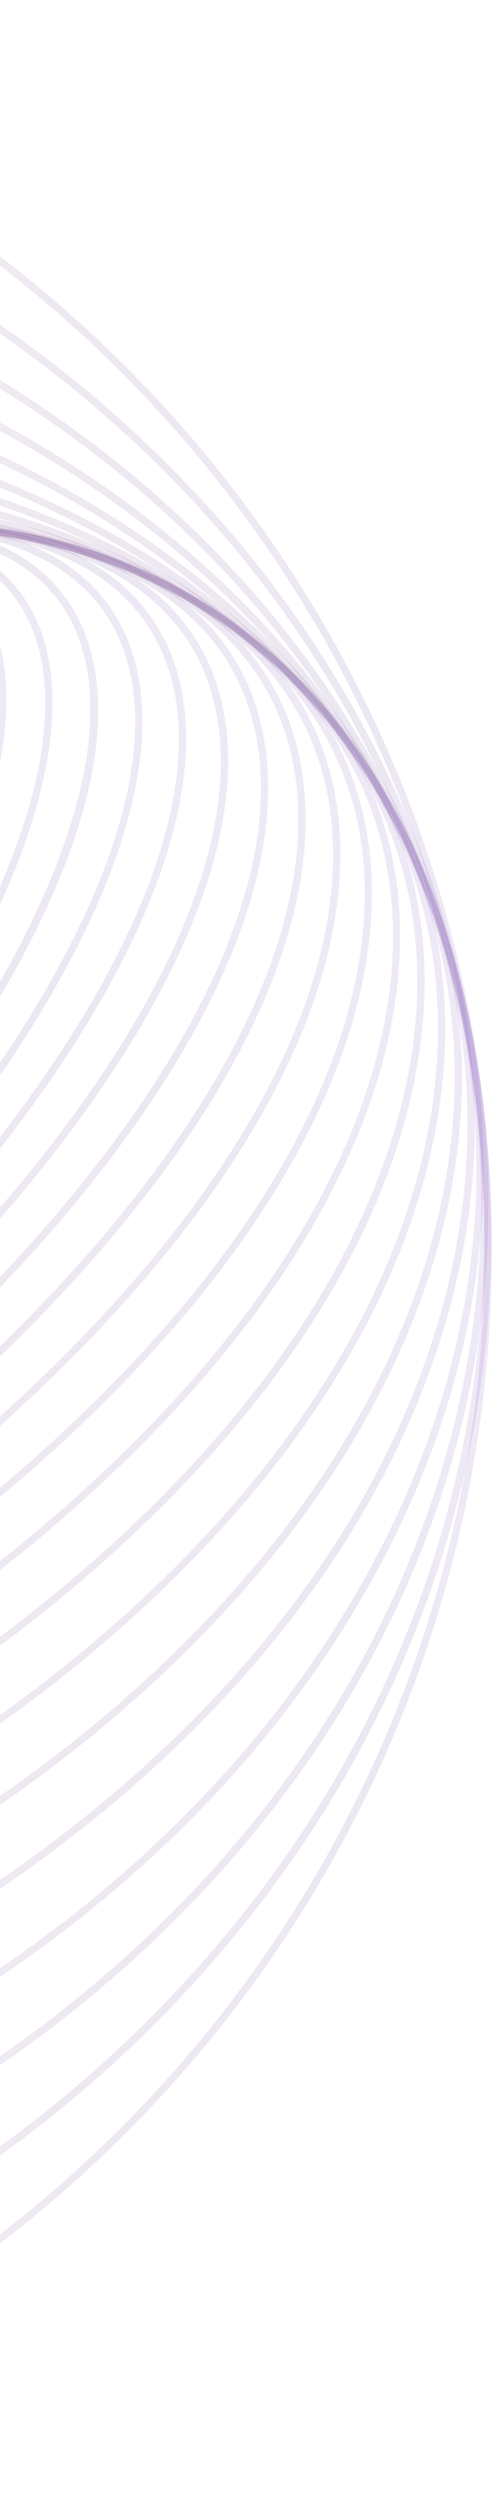 <svg width="155" height="787" viewBox="0 0 155 787" fill="none" xmlns="http://www.w3.org/2000/svg">
<path d="M-422.816 619.51C-443.53 619.51 -459.21 613.393 -468.657 601.313C-489.603 574.521 -478.414 521.711 -437.955 456.434C-364.121 337.264 -214.829 211.743 -105.182 176.627C-58.877 161.798 -24.496 164.973 -8.351 185.609C12.595 212.401 1.406 265.211 -39.054 330.488C-112.887 449.659 -262.179 575.179 -371.826 610.296C-391.03 616.452 -408.142 619.51 -422.778 619.51H-422.816ZM-54.192 169.735C-68.595 169.735 -85.475 172.755 -104.485 178.834C-213.706 213.834 -362.418 338.89 -436.019 457.673C-475.936 522.06 -487.164 573.902 -466.837 599.919C-451.351 619.743 -417.86 622.646 -372.562 608.128C-263.341 573.127 -114.629 448.072 -41.028 329.288C-1.111 264.902 10.117 213.06 -10.209 187.042C-19.192 175.543 -34.253 169.735 -54.192 169.735Z" fill="url(#paint0_linear_182_215)" fill-opacity="0.1"/>
<path d="M-432.068 621.291C-456.382 621.291 -474.153 613.858 -484.297 599.184C-505.282 568.791 -490.143 511.838 -442.715 442.883C-358.777 320.848 -199.108 199.083 -86.79 171.439C-40.523 160.056 -8.001 165.709 7.292 187.816C28.277 218.209 13.139 275.162 -34.29 344.116C-118.228 466.152 -277.897 587.917 -390.215 615.561C-405.779 619.394 -419.756 621.291 -432.068 621.291ZM-44.937 167.993C-57.055 167.993 -70.877 169.89 -86.248 173.684C-198.101 201.212 -357.151 322.59 -440.818 444.2C-487.666 512.303 -502.804 568.326 -482.4 597.867C-467.726 619.123 -436.017 624.466 -390.757 613.316C-278.904 585.788 -119.854 464.41 -36.187 342.8C10.661 274.697 25.799 218.673 5.395 189.132C-4.284 175.117 -21.397 168.032 -44.898 168.032L-44.937 167.993Z" fill="url(#paint1_linear_182_215)" fill-opacity="0.1"/>
<path d="M-439.308 622.221C-468.423 622.221 -489.098 613.161 -499.783 595.467C-520.574 561.086 -501.061 499.952 -446.238 427.706C-352.001 303.541 -182.304 186.809 -68.012 167.49L-67.818 168.612L-68.012 167.49C-22.713 159.824 8.687 168.148 22.818 191.455C43.609 225.836 24.096 286.97 -30.727 359.216C-124.964 483.381 -294.661 600.113 -408.953 619.433C-419.91 621.291 -430.015 622.182 -439.308 622.182V622.221ZM-37.658 167.064C-46.795 167.064 -56.823 167.954 -67.663 169.813C-181.453 189.055 -350.491 305.361 -444.457 429.139C-497.886 499.526 -517.864 561.28 -497.848 594.306C-484.258 616.761 -453.633 624.698 -409.341 617.226C-295.513 597.984 -126.513 481.678 -32.547 357.9C20.882 287.512 40.86 225.759 20.844 192.733C10.584 175.775 -9.394 167.102 -37.658 167.102V167.064Z" fill="url(#paint2_linear_182_215)" fill-opacity="0.1"/>
<path d="M-444.496 622.685C-479.651 622.685 -503.887 611.573 -515.115 590.085C-535.055 551.872 -510.16 484.93 -448.483 410.981C-343.754 285.46 -164.572 175.117 -49.002 165.05C-4.903 161.217 25.219 172.213 38.111 196.876C58.051 235.089 33.156 302.031 -28.52 375.981C-133.25 501.501 -312.432 611.844 -428.002 621.911C-433.732 622.414 -439.23 622.646 -444.496 622.646V622.685ZM-48.924 166.212L-48.808 167.373C-163.836 177.401 -342.36 287.357 -446.741 412.491C-507.798 485.666 -532.615 551.678 -513.102 589.04C-500.674 612.812 -471.326 623.421 -428.234 619.665C-313.206 609.637 -134.682 499.681 -30.301 374.548C30.755 301.373 55.573 235.36 36.059 197.999C23.631 174.226 -5.716 163.618 -48.808 167.373L-48.924 166.212Z" fill="url(#paint3_linear_182_215)" fill-opacity="0.1"/>
<path d="M-447.128 622.801H-447.167C-489.872 622.801 -518.561 608.979 -530.06 582.807C-548.993 539.792 -518.793 468.669 -449.219 392.629C-333.997 266.644 -145.871 164.16 -29.837 164.16H-29.798C12.907 164.16 41.596 177.982 53.095 204.116C72.028 247.13 41.828 318.253 -27.746 394.294C-142.968 520.279 -331.093 622.762 -447.128 622.762V622.801ZM-29.875 166.483C-145.329 166.483 -332.681 268.618 -447.554 394.216C-516.47 469.559 -546.553 539.753 -527.969 581.916C-516.858 607.16 -488.904 620.517 -447.167 620.517H-447.128C-331.674 620.517 -144.323 518.382 -29.45 392.784C39.467 317.44 69.55 247.247 50.966 205.084C39.854 179.84 11.9 166.483 -29.837 166.483H-29.875Z" fill="url(#paint4_linear_182_215)" fill-opacity="0.1"/>
<path d="M-447.014 622.801C-453.712 622.801 -460.177 622.492 -466.411 621.911C-507.606 617.962 -534.669 601.236 -544.619 573.437C-561.964 525.157 -525.996 450.124 -448.408 372.728C-322.616 247.208 -126.205 154.055 -10.596 165.05C30.599 169 57.662 185.725 67.612 213.524C84.957 261.804 48.989 336.838 -28.599 414.233C-147.615 532.978 -329.817 622.763 -447.014 622.763V622.801ZM-30.109 166.483C-146.725 166.483 -328.191 255.997 -446.82 374.354C-523.751 451.092 -559.487 525.235 -542.49 572.663C-532.849 599.532 -506.483 615.793 -466.217 619.626C-351.228 630.583 -155.668 537.74 -30.264 412.646C46.666 335.909 82.402 261.765 65.406 214.337C55.765 187.468 29.399 171.206 -10.867 167.374C-17.062 166.793 -23.489 166.483 -30.109 166.483Z" fill="url(#paint5_linear_182_215)" fill-opacity="0.1"/>
<path d="M-443.644 622.995C-458.589 622.995 -472.566 621.756 -485.459 619.162C-525.027 611.225 -550.31 591.363 -558.518 561.706C-573.462 507.734 -531.338 429.062 -445.851 351.24C-309.567 227.23 -105.761 144.956 8.454 167.838C48.023 175.775 73.305 195.637 81.513 225.294C96.457 279.266 54.333 357.938 -31.154 435.76C-152.067 545.793 -326.138 622.956 -443.644 622.995ZM-33.516 166.289C-150.402 166.289 -323.777 243.22 -444.303 352.905C-529.131 430.107 -571.023 507.928 -556.311 561.048C-548.335 589.814 -523.672 609.095 -484.994 616.839C-472.218 619.394 -458.318 620.633 -443.49 620.633C-326.603 620.633 -153.228 543.702 -32.703 434.017C52.126 356.816 94.018 278.995 79.306 225.875C71.33 197.108 46.667 177.827 7.989 170.084C-4.787 167.528 -18.687 166.289 -33.516 166.289Z" fill="url(#paint6_linear_182_215)" fill-opacity="0.1"/>
<path d="M-436.481 623.653C-461.531 623.653 -484.413 620.633 -504.197 614.361C-542.101 602.281 -565.409 579.09 -571.604 547.264C-583.257 487.253 -534.59 405.367 -441.398 328.243C-294.816 206.865 -84.583 137.058 27.193 172.678C65.097 184.757 88.405 207.949 94.6 239.774C106.253 299.786 57.586 381.672 -35.606 458.796C-156.248 558.686 -319.982 623.653 -436.52 623.653H-436.481ZM-40.678 165.631C-156.596 165.631 -319.672 230.405 -439.927 329.985C-532.422 406.606 -580.818 487.64 -569.319 546.8C-563.318 577.735 -540.553 600.345 -503.5 612.154C-392.344 647.58 -183.117 577.967 -37.077 457.015C55.418 380.394 103.814 299.36 92.315 240.2C86.314 209.265 63.548 186.655 26.496 174.846C6.867 168.612 -15.821 165.631 -40.678 165.631Z" fill="url(#paint7_linear_182_215)" fill-opacity="0.1"/>
<path d="M-425.061 625.24C-462.384 625.24 -495.719 619.472 -522.473 607.353C-558.712 590.898 -579.851 564.029 -583.607 529.648C-590.847 463.442 -535.288 378.962 -434.972 303.657C-278.362 186.074 -62.825 130.437 45.467 179.608C81.706 196.063 102.845 222.932 106.601 257.313C113.841 323.519 58.282 407.999 -42.034 483.304C-159.966 571.811 -311.272 625.24 -425.1 625.24H-425.061ZM-52.062 164.005C-165.27 164.005 -316.034 217.28 -433.579 305.554C-533.236 380.356 -588.446 464.062 -581.284 529.455C-577.606 562.984 -556.931 589.195 -521.505 605.301C-413.91 654.162 -199.418 598.642 -43.389 481.523C56.269 406.722 111.479 323.016 104.316 257.623C100.638 224.094 79.963 197.882 44.538 181.776C18.016 169.735 -15.009 164.044 -52.023 164.044L-52.062 164.005Z" fill="url(#paint8_linear_182_215)" fill-opacity="0.1"/>
<path d="M-409.186 628.299C-461.106 628.299 -506.637 618.581 -540.089 598.061C-574.624 576.883 -593.324 545.948 -594.176 508.548C-595.802 436.147 -533.119 349.885 -426.454 277.756C-260.165 165.283 -40.562 125.443 63.045 188.939C97.58 210.117 116.28 241.052 117.132 278.452C118.758 350.853 56.075 437.115 -50.59 509.244C-163.217 585.401 -300.276 628.26 -409.186 628.26V628.299ZM-67.896 160.946C-176.304 160.946 -312.859 203.69 -425.138 279.653C-531.106 351.357 -593.441 436.882 -591.853 508.509C-591.04 545.058 -572.727 575.373 -538.85 596.125C-435.94 659.234 -217.46 619.394 -51.829 507.386C54.14 435.682 116.474 350.156 114.887 278.53C114.074 241.981 95.76 211.666 61.883 190.913C28.741 170.587 -16.403 160.946 -67.858 160.946H-67.896Z" fill="url(#paint9_linear_182_215)" fill-opacity="0.1"/>
<path d="M-389.055 633.294C-457.738 633.294 -517.363 618 -556.777 586.291C-589.609 559.886 -605.482 524.305 -602.772 483.343C-597.545 405.134 -527.584 318.021 -415.692 250.421C-240.227 144.376 -17.952 122.036 79.769 200.631C112.601 227.036 128.475 262.617 125.765 303.58C120.538 381.788 50.577 468.901 -61.315 536.501C-166.045 599.803 -287.423 633.255 -389.055 633.255V633.294ZM-87.953 155.913C-189.12 155.913 -310.072 189.326 -414.492 252.435C-525.764 319.686 -595.261 406.064 -600.449 483.536C-603.159 523.686 -587.518 558.609 -555.305 584.51C-458.281 662.564 -237.207 640.147 -62.477 534.565C48.796 467.314 118.331 380.936 123.52 303.464C126.191 263.314 110.588 228.391 78.376 202.49C39.349 171.09 -19.811 155.952 -87.875 155.952L-87.953 155.913Z" fill="url(#paint10_linear_182_215)" fill-opacity="0.1"/>
<path d="M-365.592 640.843C-452.783 640.843 -528.358 618 -572.418 572.043C-603.43 539.715 -616.013 498.791 -608.812 453.763C-595.532 370.444 -518.408 283.795 -402.567 221.964C-218.467 123.739 4.891 120.603 95.411 214.995C126.423 247.324 139.006 288.248 131.805 333.276C118.525 416.595 41.401 503.243 -74.44 565.074C-168.871 615.484 -273.717 640.843 -365.592 640.843ZM-111.338 148.402C-202.826 148.402 -307.284 173.684 -401.483 223.978C-516.704 285.46 -593.364 371.489 -606.528 454.111C-613.613 498.442 -601.223 538.669 -570.753 570.456C-480.93 664.151 -258.772 660.821 -75.524 563.061C39.697 501.578 116.357 415.549 129.521 332.927C136.606 288.596 124.216 248.369 93.746 216.583C50.074 171.052 -24.844 148.441 -111.338 148.441V148.402Z" fill="url(#paint11_linear_182_215)" fill-opacity="0.1"/>
<path d="M-340.271 651.336C-447.091 651.336 -539.935 618.388 -586.744 555.085C-615.704 515.942 -624.299 468.94 -611.6 419.189C-589.299 331.921 -505.36 247.092 -387.041 192.269C-195.083 103.336 27.772 121.107 109.697 231.876C138.658 271.019 147.253 318.021 134.554 367.773C112.253 455.041 28.314 539.87 -90.005 594.693C-172.24 632.79 -260.205 651.336 -340.271 651.336ZM-136.62 137.91C-216.377 137.91 -304.032 156.378 -386.035 194.359C-503.734 248.873 -587.208 333.16 -609.316 419.769C-621.86 468.824 -613.381 515.129 -584.846 553.73C-503.541 663.686 -281.964 681.148 -90.934 592.641C26.766 538.127 110.239 453.84 132.347 367.231C144.891 318.176 136.412 271.871 107.878 233.27C61.495 170.51 -30.613 137.91 -136.62 137.91Z" fill="url(#paint12_linear_182_215)" fill-opacity="0.1"/>
<path d="M-314.949 665.158C-441.67 665.158 -552.4 619.007 -599.519 535.378C-626.04 488.299 -629.718 434.404 -610.205 379.543C-578.302 289.874 -488.13 208.413 -368.959 161.643C-169.915 83.513 50.539 123.856 122.514 251.583C149.035 298.663 152.713 352.518 133.2 407.419C101.297 497.087 11.125 578.548 -108.046 625.318C-176.768 652.304 -248.085 665.158 -314.949 665.158ZM-161.94 124.088C-228.533 124.088 -299.579 136.903 -368.108 163.812C-486.659 210.349 -576.366 291.307 -608.037 380.317C-627.318 434.559 -623.678 487.795 -597.506 534.256C-526.073 661.015 -306.896 700.932 -108.898 623.188C9.654 576.651 99.361 495.693 131.032 406.644C150.313 352.402 146.673 299.166 120.501 252.706C73.808 169.813 -36.11 124.049 -161.94 124.049V124.088Z" fill="url(#paint13_linear_182_215)" fill-opacity="0.1"/>
<path d="M-291.487 682.542C-437.76 682.542 -566.068 619.433 -610.515 512.884C-633.978 456.628 -631.694 395.068 -603.856 334.824C-562.235 244.653 -466.682 168.148 -348.247 130.205C-143.163 64.464 72.994 129.005 133.547 274.116C157.01 330.333 154.726 391.932 126.888 452.176C85.267 542.347 -10.286 618.852 -128.721 656.795C-183.235 674.256 -238.523 682.542 -291.449 682.542H-291.487ZM-185.442 106.743C-238.174 106.743 -293.23 114.989 -347.588 132.412C-465.365 170.161 -560.416 246.201 -601.765 335.792C-629.332 395.417 -631.616 456.357 -608.386 511.993C-564.287 617.691 -436.87 680.257 -291.565 680.257C-238.832 680.257 -183.777 672.011 -129.418 654.588C-11.602 616.8 83.409 540.799 124.797 451.208C152.325 391.545 154.609 330.643 131.418 275.007C87.319 169.309 -40.098 106.743 -185.403 106.743H-185.442Z" fill="url(#paint14_linear_182_215)" fill-opacity="0.1"/>
<path d="M-271.354 703.487C-436.404 703.487 -580.973 619.201 -619.535 487.447C-639.087 420.66 -629.486 350.776 -591.814 285.267C-540.049 195.327 -442.792 127.108 -324.938 98.07C-114.86 46.306 94.832 136.671 142.492 299.515C162.044 366.301 152.442 436.185 114.771 501.695C63.045 591.634 -34.251 659.853 -152.105 688.891C-192.255 698.764 -232.366 703.487 -271.354 703.487ZM-205.612 85.797C-244.445 85.797 -284.363 90.482 -324.357 100.316C-441.592 129.199 -538.346 197.031 -589.762 286.428C-627.163 351.357 -636.687 420.66 -617.29 486.827C-579.037 617.574 -435.359 701.203 -271.354 701.203C-232.521 701.203 -192.603 696.518 -152.609 686.684C-35.374 657.801 61.38 589.969 112.796 500.572C150.158 435.643 159.682 366.379 140.285 300.211C102.033 169.464 -41.607 85.835 -205.651 85.835L-205.612 85.797Z" fill="url(#paint15_linear_182_215)" fill-opacity="0.1"/>
<path d="M-255.479 727.995C-438.456 727.995 -597.002 617.923 -626.233 459.106C-640.52 381.517 -621.742 300.676 -573.384 231.566C-513.102 145.382 -413.019 84.868 -298.881 65.548C-85.086 29.386 115.933 147.047 149.229 327.894C163.516 405.483 144.738 486.285 96.381 555.434C36.06 641.656 -64.024 702.171 -178.161 721.452C-204.218 725.866 -230.12 727.995 -255.518 727.995H-255.479ZM-221.486 61.328C-246.768 61.328 -272.515 63.457 -298.455 67.832C-412.051 87.036 -511.553 147.202 -571.526 232.883C-619.535 301.528 -638.158 381.711 -623.987 458.68C-594.95 616.336 -437.372 725.672 -255.518 725.672C-230.236 725.672 -204.489 723.543 -178.549 719.168C-64.992 699.964 34.511 639.798 94.484 554.079C142.493 485.472 161.115 405.289 146.945 328.281C117.907 170.626 -39.671 61.289 -221.524 61.289L-221.486 61.328Z" fill="url(#paint16_linear_182_215)" fill-opacity="0.1"/>
<path d="M-244.484 755.871C-444.69 755.871 -614.115 615.097 -630.492 427.784C-647.915 228.895 -486.233 51.687 -270.076 32.755C-165.385 23.579 -63.676 52.5 16.313 114.138C96.341 175.814 145.047 262.811 153.488 359.216C161.928 455.583 129.057 549.742 60.954 624.389C-7.11 698.996 -102.277 745.108 -206.967 754.245C-219.551 755.329 -232.095 755.871 -244.523 755.871H-244.484ZM-232.134 33.413C-244.639 33.413 -257.222 33.955 -269.883 35.078C-484.762 53.855 -645.515 229.94 -628.208 427.59C-611.908 613.703 -443.49 753.548 -244.484 753.548C-232.134 753.548 -219.705 753.006 -207.161 751.922C-103.051 742.824 -8.427 696.944 59.25 622.801C126.928 548.658 159.566 455.118 151.203 359.41C142.84 263.701 94.444 177.246 14.919 115.957C-54.965 62.102 -141.536 33.413 -232.134 33.413Z" fill="url(#paint17_linear_182_215)" fill-opacity="0.1"/>
<path d="M-238.522 787C-455.492 787 -632.003 610.489 -632.003 393.481C-632.003 176.472 -455.492 0 -238.522 0C-21.552 0 154.958 176.511 154.958 393.481C154.958 610.451 -21.552 786.961 -238.522 786.961V787ZM-238.522 2.323C-454.215 2.323 -629.68 177.788 -629.68 393.481C-629.68 609.173 -454.176 784.677 -238.484 784.677C-22.791 784.677 152.713 609.173 152.713 393.481C152.713 177.788 -22.791 2.323 -238.522 2.323Z" fill="url(#paint18_linear_182_215)" fill-opacity="0.1"/>
<defs>
<linearGradient id="paint0_linear_182_215" x1="-478.995" y1="393.481" x2="1.986" y2="393.481" gradientUnits="userSpaceOnUse">
<stop stop-color="#FB5155"/>
<stop offset="0.95" stop-color="#461D7C"/>
<stop offset="1" stop-color="#6129AC"/>
</linearGradient>
<linearGradient id="paint1_linear_182_215" x1="-493.532" y1="393.513" x2="16.528" y2="393.513" gradientUnits="userSpaceOnUse">
<stop stop-color="#FB5155"/>
<stop offset="0.95" stop-color="#461D7C"/>
<stop offset="1" stop-color="#6129AC"/>
</linearGradient>
<linearGradient id="paint2_linear_182_215" x1="-507.911" y1="393.481" x2="30.946" y2="393.481" gradientUnits="userSpaceOnUse">
<stop stop-color="#FB5155"/>
<stop offset="0.95" stop-color="#461D7C"/>
<stop offset="1" stop-color="#6129AC"/>
</linearGradient>
<linearGradient id="paint3_linear_182_215" x1="-521.853" y1="393.506" x2="44.849" y2="393.506" gradientUnits="userSpaceOnUse">
<stop stop-color="#FB5155"/>
<stop offset="0.95" stop-color="#461D7C"/>
<stop offset="1" stop-color="#6129AC"/>
</linearGradient>
<linearGradient id="paint4_linear_182_215" x1="-535.599" y1="393.492" x2="58.634" y2="393.492" gradientUnits="userSpaceOnUse">
<stop stop-color="#FB5155"/>
<stop offset="0.95" stop-color="#461D7C"/>
<stop offset="1" stop-color="#6129AC"/>
</linearGradient>
<linearGradient id="paint5_linear_182_215" x1="-548.899" y1="393.497" x2="71.892" y2="393.497" gradientUnits="userSpaceOnUse">
<stop stop-color="#FB5155"/>
<stop offset="0.95" stop-color="#461D7C"/>
<stop offset="1" stop-color="#6129AC"/>
</linearGradient>
<linearGradient id="paint6_linear_182_215" x1="-561.48" y1="393.518" x2="84.475" y2="393.518" gradientUnits="userSpaceOnUse">
<stop stop-color="#FB5155"/>
<stop offset="0.95" stop-color="#461D7C"/>
<stop offset="1" stop-color="#6129AC"/>
</linearGradient>
<linearGradient id="paint7_linear_182_215" x1="-573.302" y1="393.525" x2="96.298" y2="393.525" gradientUnits="userSpaceOnUse">
<stop stop-color="#FB5155"/>
<stop offset="0.95" stop-color="#461D7C"/>
<stop offset="1" stop-color="#6129AC"/>
</linearGradient>
<linearGradient id="paint8_linear_182_215" x1="-584.231" y1="393.486" x2="107.225" y2="393.486" gradientUnits="userSpaceOnUse">
<stop stop-color="#FB5155"/>
<stop offset="0.95" stop-color="#461D7C"/>
<stop offset="1" stop-color="#6129AC"/>
</linearGradient>
<linearGradient id="paint9_linear_182_215" x1="-594.202" y1="393.521" x2="117.158" y2="393.521" gradientUnits="userSpaceOnUse">
<stop stop-color="#FB5155"/>
<stop offset="0.95" stop-color="#461D7C"/>
<stop offset="1" stop-color="#6129AC"/>
</linearGradient>
<linearGradient id="paint10_linear_182_215" x1="-603.064" y1="393.489" x2="126.057" y2="393.489" gradientUnits="userSpaceOnUse">
<stop stop-color="#FB5155"/>
<stop offset="0.95" stop-color="#461D7C"/>
<stop offset="1" stop-color="#6129AC"/>
</linearGradient>
<linearGradient id="paint11_linear_182_215" x1="-610.781" y1="393.533" x2="133.774" y2="393.533" gradientUnits="userSpaceOnUse">
<stop stop-color="#FB5155"/>
<stop offset="0.95" stop-color="#461D7C"/>
<stop offset="1" stop-color="#6129AC"/>
</linearGradient>
<linearGradient id="paint12_linear_182_215" x1="-617.299" y1="393.502" x2="140.253" y2="393.502" gradientUnits="userSpaceOnUse">
<stop stop-color="#FB5155"/>
<stop offset="0.95" stop-color="#461D7C"/>
<stop offset="1" stop-color="#6129AC"/>
</linearGradient>
<linearGradient id="paint13_linear_182_215" x1="-622.539" y1="393.495" x2="145.534" y2="393.495" gradientUnits="userSpaceOnUse">
<stop stop-color="#FB5155"/>
<stop offset="0.95" stop-color="#461D7C"/>
<stop offset="1" stop-color="#6129AC"/>
</linearGradient>
<linearGradient id="paint14_linear_182_215" x1="-626.564" y1="393.517" x2="149.596" y2="393.517" gradientUnits="userSpaceOnUse">
<stop stop-color="#FB5155"/>
<stop offset="0.95" stop-color="#461D7C"/>
<stop offset="1" stop-color="#6129AC"/>
</linearGradient>
<linearGradient id="paint15_linear_182_215" x1="-629.405" y1="393.499" x2="152.362" y2="393.499" gradientUnits="userSpaceOnUse">
<stop stop-color="#FB5155"/>
<stop offset="0.95" stop-color="#461D7C"/>
<stop offset="1" stop-color="#6129AC"/>
</linearGradient>
<linearGradient id="paint16_linear_182_215" x1="-630.893" y1="393.523" x2="153.889" y2="393.523" gradientUnits="userSpaceOnUse">
<stop stop-color="#FB5155"/>
<stop offset="0.95" stop-color="#461D7C"/>
<stop offset="1" stop-color="#6129AC"/>
</linearGradient>
<linearGradient id="paint17_linear_182_215" x1="-631.773" y1="393.498" x2="154.782" y2="393.498" gradientUnits="userSpaceOnUse">
<stop stop-color="#FB5155"/>
<stop offset="0.95" stop-color="#461D7C"/>
<stop offset="1" stop-color="#6129AC"/>
</linearGradient>
<linearGradient id="paint18_linear_182_215" x1="-631.997" y1="393.52" x2="154.953" y2="393.52" gradientUnits="userSpaceOnUse">
<stop stop-color="#FB5155"/>
<stop offset="0.95" stop-color="#461D7C"/>
<stop offset="1" stop-color="#6129AC"/>
</linearGradient>
</defs>
</svg>
